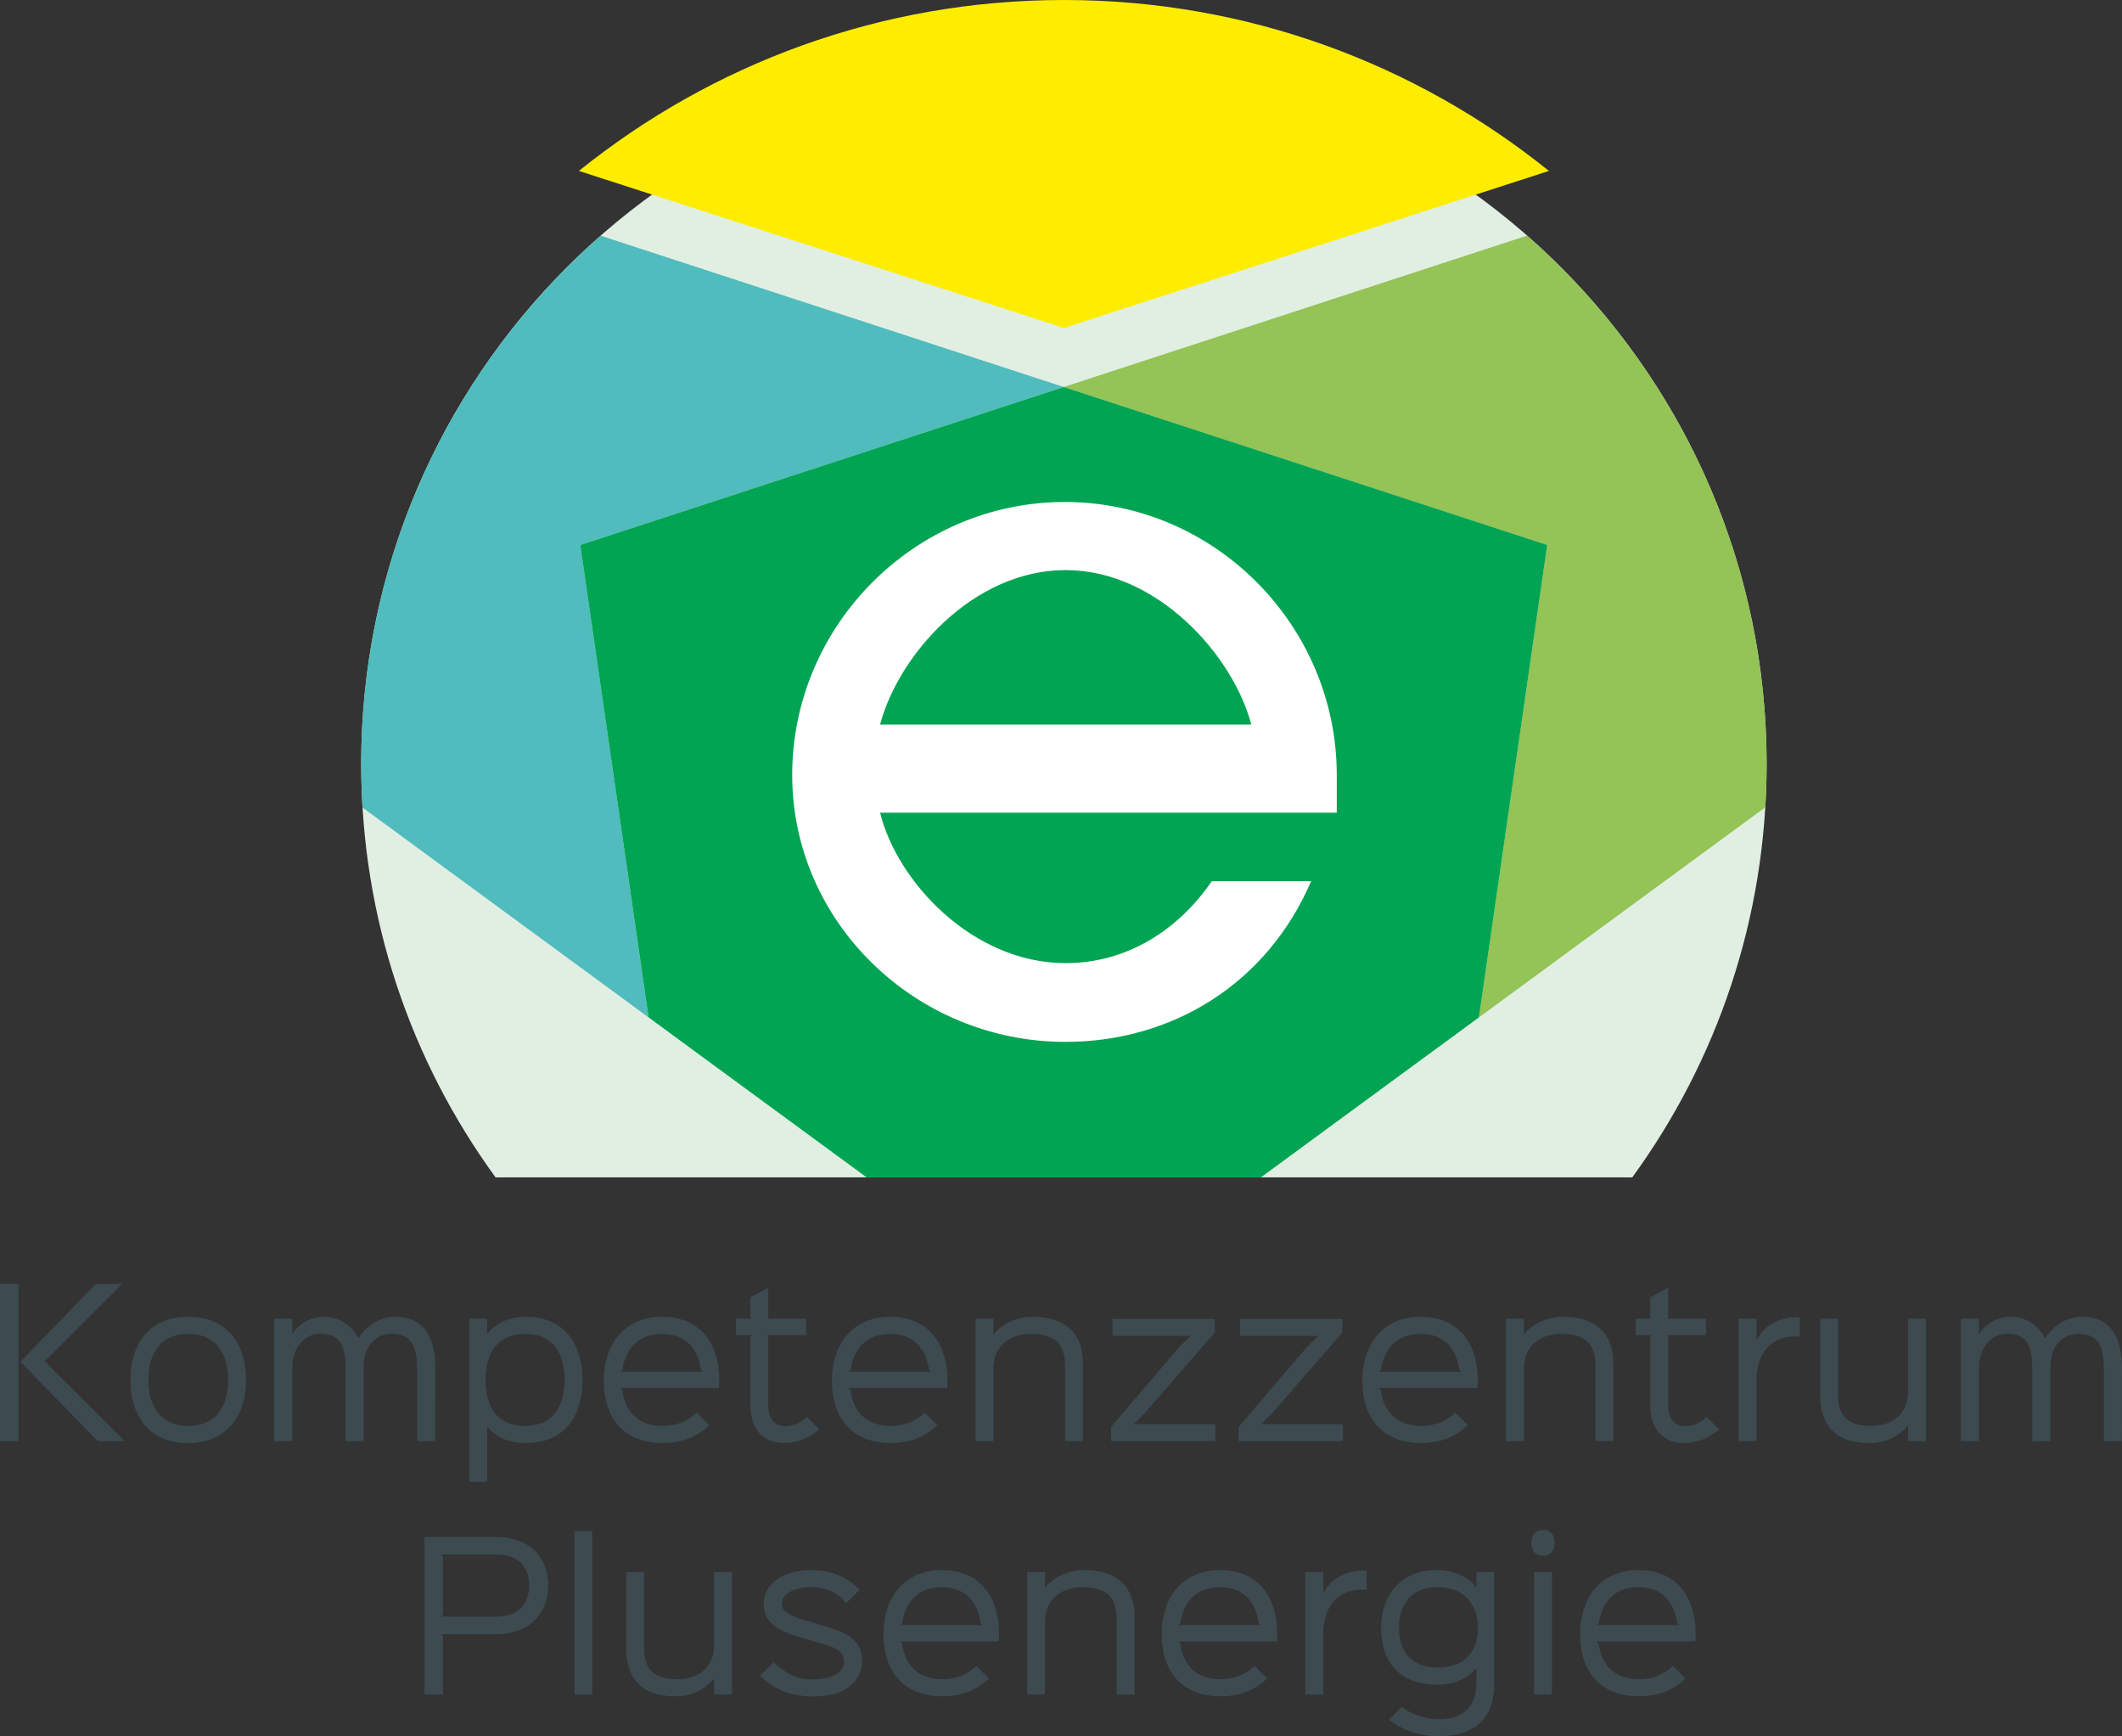 <svg xmlns="http://www.w3.org/2000/svg" xmlns:xlink="http://www.w3.org/1999/xlink" version="1.1" id="Ebene_1" x="0" y="0" width="433.546" height="354.663" xml:space="preserve"><rect width="100%" height="100%" fill="#333333" stroke="none"/><g id="g78" transform="translate(-80.272 -82.979)"><g id="g76"><path d="M413.761 323.5c17.259-23.696 27.449-52.871 27.449-84.43 0-79.291-64.278-143.57-143.57-143.57-79.291 0-143.57 64.279-143.57 143.57 0 31.559 10.191 60.734 27.45 84.43z" id="path2" fill="#e1efe3"/><path d="M84.041 377.37h-3.769v-32.129h3.769zm21.697 0h-5.514l-15.788-16.223 15.431-15.866h5.354l-15.787 15.747v.08z" id="path4" fill="#3d4b51"/><path d="M118.709 377.767c-7.854 0-11.781-5.395-11.781-12.892 0-7.456 3.927-12.891 11.781-12.891 7.894 0 11.82 5.355 11.82 12.891 0 7.418-4.007 12.892-11.82 12.892m0-22.292c-5.752 0-8.131 4.086-8.131 9.4 0 5.276 2.418 9.401 8.17 9.401s8.132-4.125 8.132-9.401c0-5.275-2.419-9.4-8.171-9.4" id="path6" fill="#3d4b51"/><path d="M169.163 377.37h-3.648v-13.883c0-4.562-.517-8.014-5.158-8.014-3.966 0-5.83 3.254-5.791 6.862v15.034h-3.688v-14.834c0-4.086-.794-7.101-5.117-7.101-3.371 0-5.791 2.935-5.791 6.941v14.993h-3.69v-24.989h3.69v3.133h.039c1.269-2.102 3.728-3.529 6.467-3.529 3.25 0 5.75 1.904 6.98 4.362h.079c1.587-2.577 4.403-4.362 7.497-4.362 5.434 0 8.171 3.569 8.171 10.552z" id="path8" fill="#3d4b51"/><path d="M187.688 377.767c-3.332 0-5.792-.991-7.814-3.292h-.08V385.7h-3.65v-33.318h3.65v3.053h.08c1.666-2.141 4.482-3.45 7.814-3.45 7.814 0 11.582 5.475 11.582 12.891.001 7.535-3.689 12.891-11.582 12.891m-.12-22.292c-5.869 0-8.092 4.165-8.092 9.4 0 5.315 2.182 9.401 8.053 9.401 5.87 0 8.091-4.086 8.091-9.401 0-5.275-2.181-9.4-8.052-9.4" id="path10" fill="#3d4b51"/><path d="M227.156 366.541h-20.19l.436.397c.636 4.522 3.253 7.338 8.33 7.338 2.736 0 5.077-.953 6.862-2.698l2.579 2.539c-2.42 2.38-5.672 3.65-9.48 3.65-8.251 0-12.06-5.436-12.06-12.693 0-7.655 4.364-13.09 11.9-13.09 7.894 0 11.702 5.553 11.702 13.09 0 .595-.04.951-.079 1.467m-3.253-3.33l-.437-.397c-.594-4.285-3.053-7.339-7.933-7.339-4.998 0-7.456 3.174-8.091 7.339l-.436.397z" id="path12" fill="#3d4b51"/><path d="M247.663 374.99c-2.261 1.865-4.602 2.777-7.22 2.777-4.165 0-6.861-2.777-6.861-7.695V356.11l.197-.397h-3.173v-3.332h3.173l-.197-.396v-3.966l3.648-1.984v5.95l-.198.396h7.934v3.332h-7.934l.198.397v13.802c0 2.937 1.31 4.404 3.412 4.404 1.746 0 3.054-.556 4.443-1.865z" id="path14" fill="#3d4b51"/><path d="M273.763 366.541h-20.19l.436.397c.636 4.522 3.253 7.338 8.33 7.338 2.736 0 5.077-.953 6.862-2.698l2.579 2.539c-2.42 2.38-5.672 3.65-9.48 3.65-8.251 0-12.059-5.436-12.059-12.693 0-7.655 4.363-13.09 11.9-13.09 7.893 0 11.701 5.553 11.701 13.09 0 .595-.039.951-.079 1.467m-3.253-3.33l-.437-.397c-.593-4.285-3.053-7.339-7.932-7.339-4.998 0-7.457 3.174-8.092 7.339l-.436.397z" id="path16" fill="#3d4b51"/><path d="M301.527 377.37h-3.647v-15.152c0-3.966-1.231-6.744-6.983-6.744-4.204 0-7.655 2.342-7.655 7.062v14.834h-3.65v-24.989h3.65v3.133h.079c1.706-2.142 4.761-3.529 7.974-3.529 6.585 0 10.232 3.372 10.232 9.439z" id="path18" fill="#3d4b51"/><path id="polygon20" fill="#3d4b51" d="M307.281 374.474l14.001-16.382 2.223-2.141v-.08h-15.947v-3.45h20.904v2.777l-14.239 16.38-2.261 2.262v.079h16.619v3.451h-21.3z"/><path id="polygon22" fill="#3d4b51" d="M333.341 374.474l14.003-16.382 2.22-2.141v-.08h-15.945v-3.45h20.903v2.777l-14.24 16.38-2.26 2.262v.079h16.62v3.451h-21.301z"/><path d="M382.131 366.541H361.94l.438.397c.634 4.522 3.253 7.338 8.329 7.338 2.736 0 5.076-.953 6.862-2.698l2.579 2.539c-2.42 2.38-5.672 3.65-9.48 3.65-8.252 0-12.061-5.436-12.061-12.693 0-7.655 4.365-13.09 11.9-13.09 7.895 0 11.701 5.553 11.701 13.09 0 .595-.039.951-.077 1.467m-3.254-3.33l-.438-.397c-.593-4.285-3.053-7.339-7.933-7.339-4.998 0-7.455 3.174-8.092 7.339l-.436.397z" id="path24" fill="#3d4b51"/><path d="M409.894 377.37h-3.646v-15.152c0-3.966-1.231-6.744-6.982-6.744-4.205 0-7.654 2.342-7.654 7.062v14.834h-3.65v-24.989h3.65v3.133h.079c1.704-2.142 4.759-3.529 7.972-3.529 6.586 0 10.232 3.372 10.232 9.439v15.946z" id="path26" fill="#3d4b51"/><path d="M431.515 374.99c-2.263 1.865-4.604 2.777-7.221 2.777-4.164 0-6.861-2.777-6.861-7.695V356.11l.198-.397h-3.174v-3.332h3.174l-.198-.396v-3.966l3.648-1.984v5.95l-.197.396h7.934v3.332h-7.934l.197.397v13.802c0 2.937 1.311 4.404 3.412 4.404 1.746 0 3.055-.556 4.443-1.865z" id="path28" fill="#3d4b51"/><path d="M447.974 355.99h-1.188c-3.61 0-7.657 2.42-7.657 9.044v12.336h-3.648v-24.989h3.648v4.323h.079c1.429-3.054 4.762-4.601 7.975-4.601h.792v3.887z" id="path30" fill="#3d4b51"/><path d="M473.757 377.37h-3.649v-3.133h-.079c-1.983 2.26-4.601 3.529-7.813 3.529-7.062 0-10.075-3.769-10.075-9.837V352.38h3.648v15.351c0 3.688 1.072 6.546 6.823 6.546 4.206 0 7.496-2.341 7.496-7.062V352.38h3.649z" id="path32" fill="#3d4b51"/><path d="M513.78 377.37h-3.648v-13.883c0-4.562-.517-8.014-5.158-8.014-3.965 0-5.83 3.254-5.791 6.862v15.034h-3.688v-14.834c0-4.086-.793-7.101-5.117-7.101-3.371 0-5.791 2.935-5.791 6.941v14.993h-3.689v-24.989h3.689v3.133h.04c1.269-2.102 3.728-3.529 6.467-3.529 3.25 0 5.75 1.904 6.979 4.362h.079c1.587-2.577 4.403-4.362 7.496-4.362 5.435 0 8.17 3.569 8.17 10.552z" id="path34" fill="#3d4b51"/><path d="M198.554 117.895l99.086 32.086 99.088-32.086c-27.109-21.836-61.568-34.916-99.088-34.916-37.519 0-71.978 13.08-99.086 34.916" id="path36" fill="#ffed00"/><g id="g48"><g id="g46"><defs id="defs39"><path id="SVGID_1_" d="M198.827 131.109H441.21v159.709H198.827z"/></defs><clipPath id="SVGID_2_"><use xlink:href="#SVGID_1_" overflow="visible" id="use41" x="0" y="0" width="100%" height="100%"/></clipPath><path clip-path="url(#SVGID_2_)" d="M440.943 247.895c.177-2.919.267-5.861.267-8.824 0-43.038-18.943-81.647-48.938-107.961l-193.444 63.199 98.779-32.272 98.779 32.272-13.955 96.51" id="path44" fill="#94c356"/></g></g><g id="g60"><g id="g58"><defs id="defs51"><path id="SVGID_3_" d="M154.07 131.125h143.537v159.693H154.07z"/></defs><clipPath id="SVGID_4_"><use xlink:href="#SVGID_3_" overflow="visible" id="use53" x="0" y="0" width="100%" height="100%"/></clipPath><path clip-path="url(#SVGID_4_)" d="M198.827 194.308l98.779-32.271-94.615-30.912c-29.986 26.313-48.922 64.916-48.922 107.945 0 2.981.092 5.94.272 8.876l58.442 42.872z" id="path56" fill="#50bcbd"/></g></g><g id="g72"><g id="g70"><defs id="defs63"><path id="SVGID_5_" d="M198.827 162.036h197.559V323.5H198.827z"/></defs><clipPath id="SVGID_6_"><use xlink:href="#SVGID_5_" overflow="visible" id="use65" x="0" y="0" width="100%" height="100%"/></clipPath><path clip-path="url(#SVGID_6_)" id="polygon68" fill="#00a452" d="M297.607 162.037l-98.78 32.272 13.957 96.509 44.549 32.682h80.547l44.552-32.682 13.954-96.509z"/></g></g><path d="M353.387 241.304c0-30.581-25.001-55.779-55.583-55.779-30.578 0-55.678 25.198-55.678 55.779 0 30.089 25.249 54.516 55.826 54.516 21.775 0 41.151-11.82 50.201-32.82h-20.305c-6.85 10-17.368 16.731-29.846 16.731-19.082 0-34.494-16.731-37.919-30.731h93.304zM260.083 231c3.67-14 18.837-31.558 37.919-31.558 18.838 0 34.25 17.558 37.919 31.558z" id="path74" fill="#fff"/></g></g><g id="g102" transform="translate(-80.272 -82.979)" fill="#3d4b51"><path d="M181.646 416.818H170.38l.397.396v11.9h-3.769v-32.129h14.677c6.822 0 10.591 4.125 10.591 9.917 0 5.553-3.769 9.916-10.63 9.916m.04-16.264H170.38l.397.397v11.9l-.397.396h11.266c4.601 0 6.743-2.697 6.743-6.345.001-3.809-2.141-6.348-6.703-6.348" id="path80"/><path id="rect82" d="M197.632 395.795h3.649v33.318h-3.649z"/><path d="M229.84 429.114h-3.649v-3.134h-.08c-1.983 2.261-4.601 3.53-7.814 3.53-7.061 0-10.075-3.769-10.075-9.837v-15.549h3.65v15.35c0 3.689 1.071 6.546 6.822 6.546 4.205 0 7.497-2.341 7.497-7.061v-14.835h3.649z" id="path84"/><path d="M246.421 429.55c-3.928 0-8.052-1.229-10.829-4.283l2.697-2.696c2.777 2.538 5.078 3.49 8.012 3.49 4.443 0 6.427-1.666 6.427-3.65 0-1.627-.953-2.697-4.365-3.608-.554-.159-3.925-1.15-4.441-1.31-4.403-1.229-7.616-2.935-7.616-6.784 0-3.647 3.134-6.979 9.837-6.979 3.926 0 7.298 1.388 9.717 4.046l-2.696 2.697c-1.706-2.063-3.968-3.253-7.021-3.253-4.324 0-6.148 1.744-6.148 3.371 0 1.508 1.428 2.499 5.514 3.61.516.158 3.45 1.07 4.006 1.229 4.958 1.349 6.901 3.608 6.901 6.822 0 3.648-2.776 7.298-9.995 7.298" id="path86"/><path d="M284.302 418.285h-20.19l.436.396c.636 4.522 3.253 7.339 8.33 7.339 2.736 0 5.077-.953 6.862-2.698l2.579 2.539c-2.42 2.38-5.672 3.649-9.48 3.649-8.251 0-12.06-5.435-12.06-12.692 0-7.656 4.364-13.09 11.9-13.09 7.894 0 11.702 5.553 11.702 13.09 0 .594-.04.952-.079 1.467m-3.253-3.331l-.437-.397c-.594-4.284-3.053-7.339-7.933-7.339-4.998 0-7.456 3.175-8.091 7.339l-.436.397z" id="path88"/><path d="M312.064 429.114h-3.649v-15.152c0-3.966-1.229-6.744-6.98-6.744-4.204 0-7.653 2.341-7.653 7.062v14.834h-3.65v-24.989h3.65v3.133h.079c1.706-2.142 4.759-3.53 7.971-3.53 6.584 0 10.233 3.372 10.233 9.44v15.946z" id="path90"/><path d="M341.14 418.285h-20.19l.436.396c.636 4.522 3.254 7.339 8.329 7.339 2.735 0 5.077-.953 6.86-2.698l2.581 2.539c-2.421 2.38-5.674 3.649-9.481 3.649-8.25 0-12.057-5.435-12.057-12.692 0-7.656 4.361-13.09 11.897-13.09 7.894 0 11.703 5.553 11.703 13.09.001.594-.039.952-.078 1.467m-3.256-3.331l-.436-.397c-.594-4.284-3.053-7.339-7.933-7.339-4.997 0-7.455 3.175-8.091 7.339l-.436.397z" id="path92"/><path d="M359.464 407.734h-1.189c-3.609 0-7.655 2.42-7.655 9.044v12.336h-3.65v-24.989h3.65v4.323h.079c1.429-3.055 4.762-4.602 7.972-4.602h.794v3.888z" id="path94"/><path d="M385.563 404.125v22.808c0 6.782-3.648 10.709-11.305 10.709-3.967 0-7.339-1.11-10.194-3.371l2.618-2.618c1.903 1.587 4.879 2.539 7.576 2.539 5.036 0 7.656-2.658 7.656-7.298v-3.055h-.08c-2.024 2.301-4.682 3.291-8.012 3.291-7.617 0-11.384-4.641-11.384-11.62 0-6.466 3.886-11.781 11.384-11.781 3.37 0 6.346 1.309 8.012 3.45h.08v-3.054zm-11.582 3.094c-5.396 0-7.893 3.57-7.893 8.291 0 4.917 2.617 8.131 7.893 8.131 5.75 0 8.25-3.411 8.25-8.131 0-4.881-2.896-8.291-8.25-8.291" id="path96"/><path d="M395.528 400.793c-1.586 0-2.38-1.07-2.38-2.618 0-1.547.833-2.618 2.38-2.618 1.587 0 2.381 1.071 2.381 2.618 0 1.548-.834 2.618-2.381 2.618m1.825 28.32h-3.649v-24.988h3.649z" id="path98"/><path d="M426.627 418.285h-20.191l.437.396c.637 4.522 3.254 7.339 8.33 7.339 2.736 0 5.076-.953 6.862-2.698l2.579 2.539c-2.421 2.38-5.672 3.649-9.48 3.649-8.252 0-12.061-5.435-12.061-12.692 0-7.656 4.365-13.09 11.9-13.09 7.895 0 11.701 5.553 11.701 13.09 0 .594-.039.952-.077 1.467m-3.254-3.331l-.437-.397c-.594-4.284-3.053-7.339-7.934-7.339-4.997 0-7.455 3.175-8.092 7.339l-.435.397z" id="path100"/></g></svg>